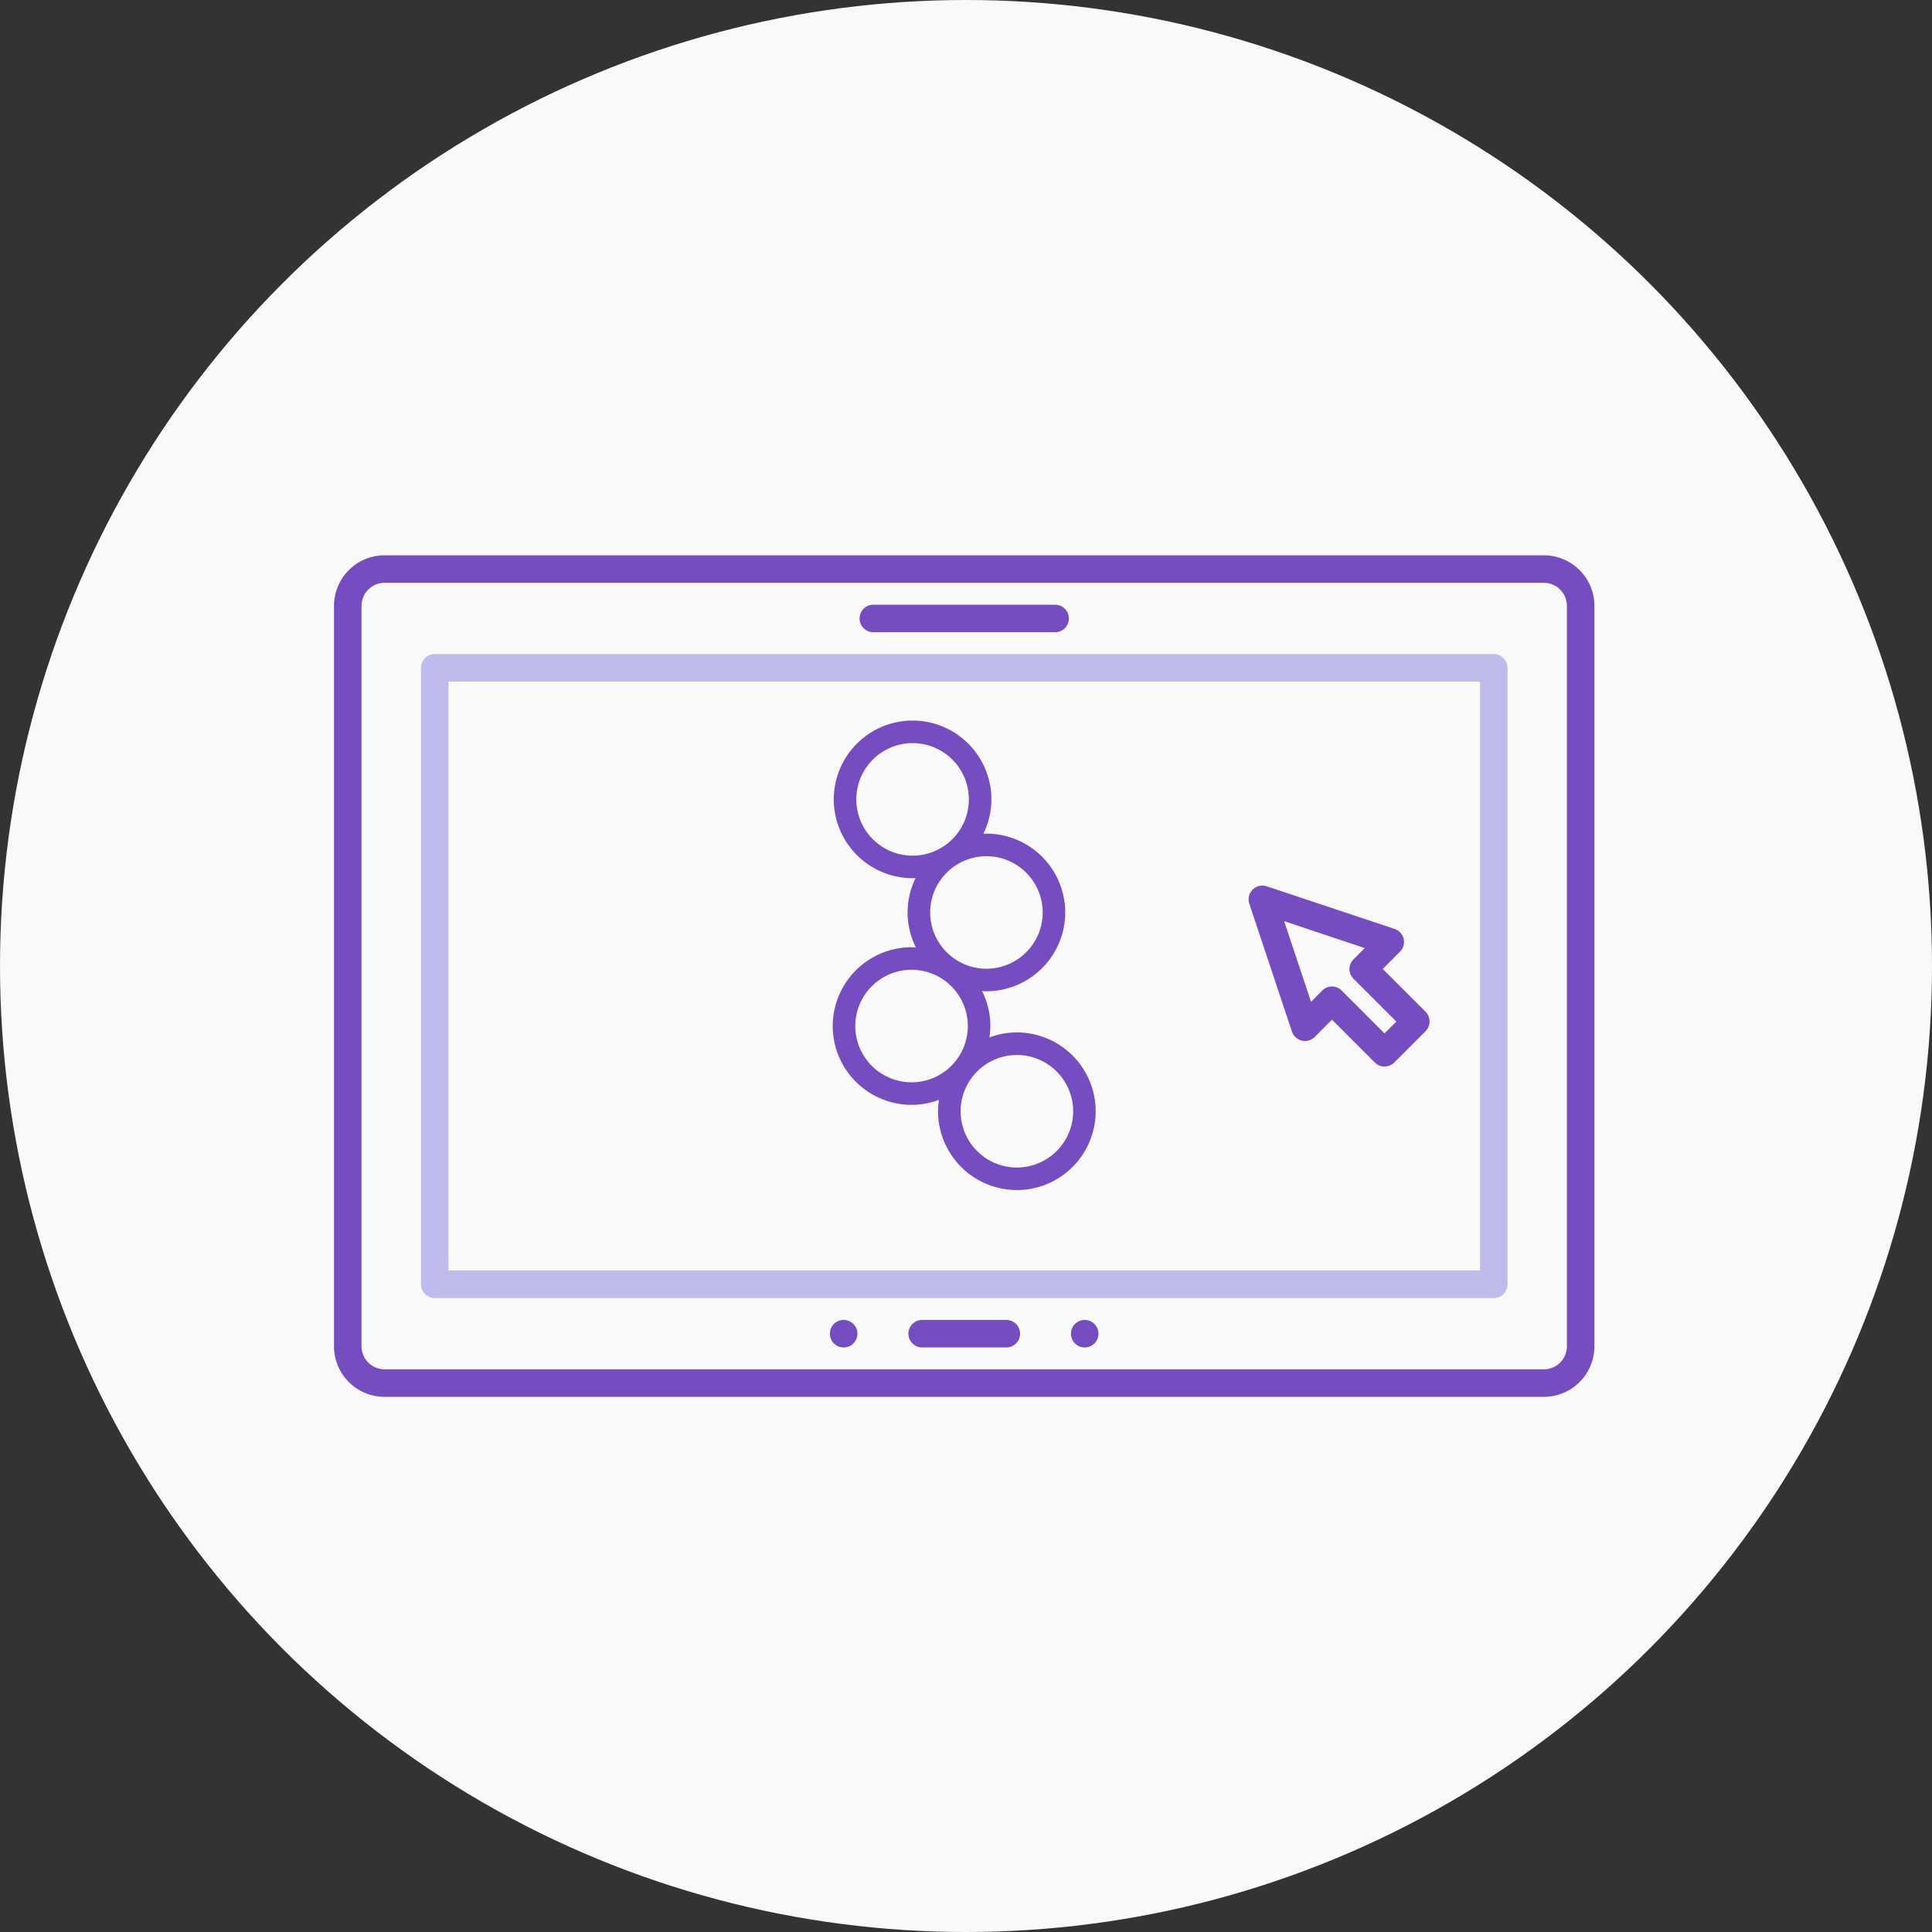 <svg xmlns="http://www.w3.org/2000/svg" width="142" height="142" viewBox="0 0 142 142">
  <rect x="0" y="0" width="142" height="142" fill="#333333" stroke="none"/>
  <g id="Group_2109" data-name="Group 2109" transform="translate(-112 -1310)">
    <circle id="Ellipse_169" data-name="Ellipse 169" cx="71" cy="71" r="71" transform="translate(112 1310)" fill="#f9f9f9"/>
    <g id="Group_1727" data-name="Group 1727" transform="translate(136.548 1350.815)">
      <g id="Group_1717" data-name="Group 1717">
        <g id="Group_1714" data-name="Group 1714">
          <path id="Path_3411" data-name="Path 3411" d="M-2062.314,125.74a1.7,1.7,0,0,0-1.692,1.694v54.422a1.693,1.693,0,0,0,1.691,1.692h85.212a1.693,1.693,0,0,0,1.692-1.691V127.435a1.7,1.7,0,0,0-1.692-1.694h-85.212Zm85.212,59.833h-85.212a3.719,3.719,0,0,1-3.715-3.714V127.436a3.72,3.72,0,0,1,3.714-3.716h85.212a3.719,3.719,0,0,1,3.714,3.716v54.422a3.718,3.718,0,0,1-3.714,3.714Z" transform="translate(2066.029 -123.72)" fill="#754dc1" fill-rule="evenodd"/>
          <path id="Path_3412" data-name="Path 3412" d="M-2029.865,207.812h75.816V164.527h-75.816Zm76.827,2.023h-77.838a1.012,1.012,0,0,1-1.011-1.011V163.514a1.012,1.012,0,0,1,1.011-1.011h77.838a1.011,1.011,0,0,1,1.011,1.011v45.309A1.011,1.011,0,0,1-1953.038,209.835Z" transform="translate(2038.279 -155.243)" fill="#c0bbed" fill-rule="evenodd"/>
          <path id="Path_3413" data-name="Path 3413" d="M-1845.3,145.131h-13.36a1.012,1.012,0,0,1-1.011-1.011,1.011,1.011,0,0,1,1.011-1.011h13.36a1.012,1.012,0,0,1,1.011,1.011A1.012,1.012,0,0,1-1845.3,145.131Z" transform="translate(1898.302 -139.478)" fill="#754dc1" fill-rule="evenodd"/>
          <path id="Path_3414" data-name="Path 3414" d="M-1833.313,425.941h-6.188a1.012,1.012,0,0,1-1.011-1.011,1.012,1.012,0,0,1,1.011-1.011h6.188a1.01,1.01,0,0,1,1.009,1.011A1.01,1.01,0,0,1-1833.313,425.941Z" transform="translate(1882.73 -367.719)" fill="#754dc1" fill-rule="evenodd"/>
          <path id="Path_3415" data-name="Path 3415" d="M-1870.3,425.941a1.012,1.012,0,0,1-1.011-1.011,1.012,1.012,0,0,1,1.011-1.011,1.011,1.011,0,0,1,1.011,1.011A1.011,1.011,0,0,1-1870.3,425.941Z" transform="translate(1907.76 -367.719)" fill="#754dc1" fill-rule="evenodd"/>
          <path id="Path_3416" data-name="Path 3416" d="M-1775.666,425.941a1.011,1.011,0,0,1-1.011-1.011,1.01,1.01,0,0,1,1.009-1.011h0a1.012,1.012,0,0,1,1.011,1.011A1.012,1.012,0,0,1-1775.666,425.941Z" transform="translate(1830.845 -367.719)" fill="#754dc1" fill-rule="evenodd"/>
          <path id="Path_3417" data-name="Path 3417" d="M-1700.807,260.82a1.007,1.007,0,0,1,.714.3l3.148,3.147.868-.866-3.147-3.147a1.01,1.01,0,0,1-.3-.714,1.015,1.015,0,0,1,.3-.717l.826-.826-5.925-1.976,1.975,5.926.825-.828a1.019,1.019,0,0,1,.717-.3Zm3.862,5.885a1.01,1.01,0,0,1-.714-.295l-3.147-3.15-1.269,1.27a1.017,1.017,0,0,1-.948.268,1.009,1.009,0,0,1-.727-.664l-3.133-9.4a1.016,1.016,0,0,1,.244-1.034,1.015,1.015,0,0,1,1.037-.244l9.395,3.133a1.008,1.008,0,0,1,.666.727,1.007,1.007,0,0,1-.27.946l-1.268,1.27,3.147,3.145a1.013,1.013,0,0,1,0,1.43l-2.3,2.3a1.011,1.011,0,0,1-.717.295Z" transform="translate(1774.159 -229.129)" fill="#754dc1" fill-rule="evenodd"/>
        </g>
        <g id="Group_1716" data-name="Group 1716" transform="translate(36.657 12.147)">
          <g id="Group_1715" data-name="Group 1715">
            <path id="Path_3418" data-name="Path 3418" d="M-1856.684,211.525a5.756,5.756,0,0,0-2.016.369,5.782,5.782,0,0,0,.068-.838,5.745,5.745,0,0,0-.61-2.572c.106.006.212.016.319.016a5.8,5.8,0,0,0,5.793-5.793,5.8,5.8,0,0,0-5.793-5.793c-.075,0-.148.008-.223.011a5.747,5.747,0,0,0,.589-2.529,5.8,5.8,0,0,0-5.793-5.793,5.8,5.8,0,0,0-5.793,5.793,5.8,5.8,0,0,0,5.793,5.793c.075,0,.148-.008.223-.011a5.745,5.745,0,0,0-.589,2.529,5.747,5.747,0,0,0,.61,2.572c-.106-.006-.212-.016-.319-.016a5.8,5.8,0,0,0-5.793,5.793,5.8,5.8,0,0,0,5.793,5.793,5.754,5.754,0,0,0,2.016-.369,5.8,5.8,0,0,0-.068.838,5.8,5.8,0,0,0,5.793,5.793,5.8,5.8,0,0,0,5.793-5.793A5.8,5.8,0,0,0-1856.684,211.525Zm1.9-8.817a4.141,4.141,0,0,1-4.136,4.136,4.141,4.141,0,0,1-4.136-4.136,4.141,4.141,0,0,1,4.136-4.136A4.141,4.141,0,0,1-1854.787,202.708Zm-13.7-8.311a4.141,4.141,0,0,1,4.136-4.136,4.141,4.141,0,0,1,4.136,4.136,4.141,4.141,0,0,1-4.136,4.137A4.141,4.141,0,0,1-1868.486,194.4Zm-.076,16.659a4.141,4.141,0,0,1,4.136-4.136,4.141,4.141,0,0,1,4.136,4.136,4.141,4.141,0,0,1-4.136,4.136A4.141,4.141,0,0,1-1868.561,211.057Zm11.878,10.4a4.141,4.141,0,0,1-4.137-4.136,4.141,4.141,0,0,1,4.137-4.136,4.141,4.141,0,0,1,4.136,4.136A4.141,4.141,0,0,1-1856.684,221.454Z" transform="translate(1870.218 -188.605)" fill="#754dc1"/>
          </g>
        </g>
      </g>
    </g>
  </g>
</svg>
